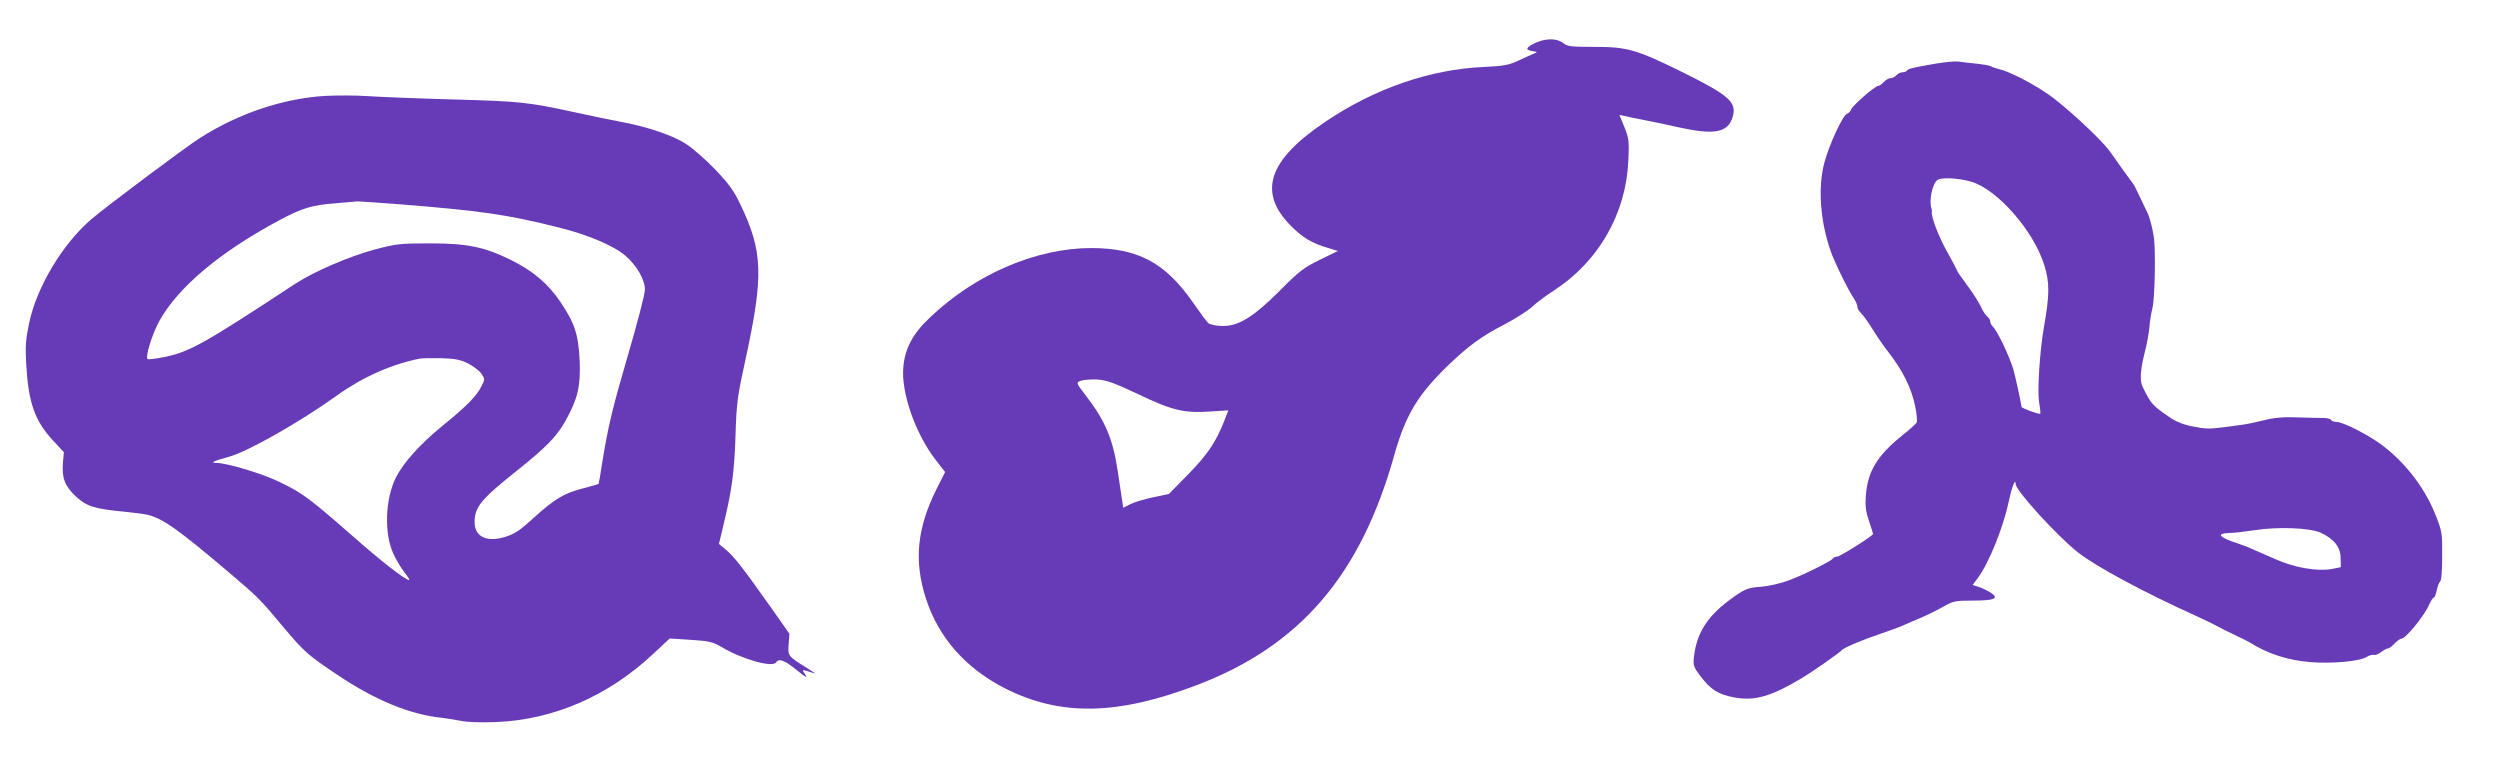 <?xml version="1.0" standalone="no"?>
<!DOCTYPE svg PUBLIC "-//W3C//DTD SVG 20010904//EN"
 "http://www.w3.org/TR/2001/REC-SVG-20010904/DTD/svg10.dtd">
<svg version="1.0" xmlns="http://www.w3.org/2000/svg"
 width="1280pt" height="394pt" viewBox="0 0 1280 394"
 preserveAspectRatio="xMidYMid meet">
<g transform="translate(0,394) scale(0.1,-0.1)"
fill="#673ab7" stroke="none">
<path d="M7889 3731 c-37 -12 -69 -30 -69 -41 0 -5 12 -10 28 -12 24 -4 25 -5
7 -12 -11 -4 -47 -21 -80 -36 -52 -24 -76 -28 -180 -33 -272 -12 -557 -110
-807 -279 -296 -198 -350 -363 -177 -536 58 -58 105 -87 187 -111 l52 -16 -92
-45 c-82 -40 -106 -58 -203 -156 -139 -139 -216 -186 -300 -183 -32 1 -63 8
-70 16 -7 7 -43 55 -79 107 -141 202 -281 276 -521 276 -281 -1 -591 -134
-822 -354 -89 -83 -130 -160 -138 -256 -12 -128 61 -339 165 -474 l49 -63 -45
-89 c-99 -200 -115 -366 -54 -556 64 -201 203 -359 405 -462 284 -144 574
-139 982 16 529 201 840 563 1012 1179 58 205 120 308 277 460 106 101 170
148 289 209 55 29 118 69 140 90 22 20 72 58 110 82 229 148 370 393 382 664
5 101 3 115 -20 173 l-26 63 22 -5 c12 -3 60 -13 107 -22 47 -9 128 -26 180
-38 178 -39 248 -26 271 54 23 76 -17 111 -266 234 -226 111 -274 125 -440
125 -122 0 -140 2 -162 20 -26 20 -68 24 -114 11z m-2064 -1808 c175 -84 236
-99 371 -90 l93 6 -20 -52 c-44 -112 -85 -172 -184 -274 l-100 -102 -80 -17
c-44 -9 -97 -25 -117 -35 l-37 -19 -5 33 c-3 17 -12 84 -22 147 -25 171 -63
263 -167 398 -47 62 -48 62 -25 72 13 5 50 8 83 7 50 -3 84 -15 210 -74z"/>
<path d="M9915 3615 c-122 -21 -145 -27 -151 -36 -3 -5 -13 -9 -23 -9 -10 0
-24 -7 -31 -15 -7 -8 -20 -15 -30 -15 -9 0 -25 -9 -35 -20 -10 -11 -23 -20
-29 -20 -16 0 -130 -99 -138 -120 -3 -9 -13 -20 -22 -23 -22 -9 -91 -159 -115
-249 -34 -127 -22 -297 31 -451 21 -61 92 -205 121 -247 9 -14 17 -32 17 -41
0 -9 9 -24 19 -33 10 -9 36 -45 57 -79 21 -34 57 -88 82 -119 75 -97 118 -183
138 -279 8 -38 11 -76 7 -83 -5 -7 -35 -35 -68 -61 -133 -106 -183 -187 -192
-315 -4 -50 0 -80 16 -127 12 -34 21 -64 21 -67 0 -9 -169 -116 -184 -116 -8
0 -17 -4 -21 -9 -8 -14 -150 -84 -230 -114 -38 -14 -100 -28 -136 -31 -73 -5
-87 -11 -169 -72 -110 -82 -163 -168 -177 -286 -5 -44 -3 -52 35 -102 50 -66
89 -91 167 -106 107 -21 191 3 350 98 60 36 195 131 205 143 8 12 111 55 195
83 44 15 94 33 110 40 17 8 59 26 95 41 36 15 90 42 120 59 51 29 62 31 152
31 109 0 135 11 93 39 -15 10 -42 23 -61 30 l-34 11 26 35 c58 78 131 260 160
397 14 69 34 119 34 85 0 -33 212 -266 319 -350 89 -71 340 -206 606 -326 44
-20 91 -43 105 -51 14 -8 54 -28 90 -45 36 -17 72 -35 80 -40 90 -57 195 -91
309 -100 110 -9 255 4 289 27 13 8 29 12 36 10 7 -3 23 4 37 14 13 10 29 19
35 19 6 0 21 11 34 25 13 14 29 25 35 25 23 0 122 123 144 178 8 17 17 32 22
32 4 0 11 17 15 38 4 20 12 40 17 44 7 4 11 55 11 130 1 120 0 126 -37 219
-60 148 -175 289 -307 375 -78 50 -170 94 -199 94 -11 0 -23 4 -26 10 -3 5
-20 10 -38 10 -18 0 -77 1 -132 3 -73 3 -120 -1 -175 -15 -41 -10 -92 -21
-112 -23 -21 -3 -57 -8 -80 -11 -88 -11 -105 -11 -173 3 -48 9 -86 25 -120 49
-87 60 -91 65 -136 156 -14 28 -10 88 12 173 11 44 22 103 24 130 2 28 9 73
16 100 12 51 17 302 6 365 -8 51 -22 102 -34 125 -6 11 -23 47 -38 79 -15 33
-31 64 -37 70 -10 12 -75 103 -112 156 -42 62 -239 244 -326 302 -88 59 -193
112 -245 124 -16 4 -34 10 -40 14 -5 4 -39 10 -75 14 -36 4 -78 8 -95 11 -16
2 -66 -3 -110 -10z m177 -605 c132 -38 318 -248 374 -425 29 -90 28 -155 -1
-320 -22 -126 -35 -331 -24 -390 5 -27 7 -50 5 -53 -5 -5 -96 28 -96 35 0 12
-33 163 -42 193 -22 71 -81 195 -105 218 -7 7 -13 19 -13 26 0 8 -7 20 -17 27
-9 8 -22 29 -30 47 -8 18 -38 67 -68 107 -30 41 -55 76 -55 80 0 3 -22 44 -49
93 -44 77 -85 184 -80 208 1 5 0 11 -1 14 -15 38 2 126 29 148 18 15 107 11
173 -8z m1789 -1797 c69 -32 103 -74 103 -130 l1 -47 -45 -9 c-79 -14 -196 7
-299 54 -25 11 -57 25 -71 31 -14 6 -33 14 -43 19 -9 5 -39 16 -65 25 -100 32
-119 53 -49 55 23 0 80 7 127 14 119 19 284 13 341 -12z"/>
<path d="M1665 3449 c-216 -13 -445 -90 -642 -216 -77 -49 -483 -353 -556
-416 -148 -127 -280 -349 -318 -532 -17 -80 -20 -121 -15 -205 11 -201 43
-293 137 -395 l56 -60 -5 -56 c-6 -78 11 -120 69 -173 55 -50 93 -61 246 -76
51 -5 105 -12 120 -16 77 -19 156 -75 413 -293 151 -128 162 -139 282 -283
107 -127 124 -142 278 -245 193 -129 371 -202 532 -218 18 -2 60 -9 93 -15 38
-8 106 -10 185 -7 294 12 573 133 802 347 l87 81 108 -7 c95 -6 113 -11 158
-37 105 -63 262 -107 279 -78 14 21 43 11 104 -39 47 -38 58 -44 45 -24 -19
29 -22 29 47 6 8 -2 -12 12 -45 32 -91 57 -92 58 -87 119 l4 52 -102 145
c-139 196 -183 252 -224 286 l-35 29 25 105 c42 175 54 267 60 455 5 163 10
198 50 380 95 436 91 558 -28 804 -31 65 -59 103 -126 173 -47 49 -112 106
-145 128 -66 45 -199 90 -332 115 -50 9 -160 32 -246 51 -238 51 -269 55 -624
65 -181 5 -377 13 -435 17 -58 4 -154 4 -215 1z m370 -554 c427 -34 561 -53
827 -120 147 -36 285 -95 342 -146 57 -49 99 -124 98 -172 0 -23 -38 -168 -83
-322 -85 -291 -105 -376 -135 -560 -9 -60 -18 -111 -19 -112 -1 -2 -36 -12
-78 -23 -99 -25 -147 -54 -254 -151 -71 -65 -98 -83 -147 -98 -95 -29 -156 1
-156 76 0 77 33 117 215 262 151 120 205 176 249 254 64 115 79 177 74 307 -6
137 -25 196 -102 309 -62 90 -136 153 -248 209 -138 68 -225 86 -418 86 -153
0 -173 -3 -280 -31 -136 -37 -311 -113 -407 -175 -473 -311 -541 -349 -672
-376 -44 -9 -83 -14 -86 -10 -12 12 26 132 61 195 97 174 313 355 619 518 110
59 163 75 280 84 55 5 107 9 115 10 8 0 101 -6 205 -14z m360 -815 c27 -14 58
-37 69 -52 19 -27 19 -30 3 -62 -25 -52 -75 -104 -205 -209 -111 -91 -196
-185 -235 -262 -55 -110 -61 -286 -13 -390 14 -31 40 -74 57 -96 17 -21 28
-39 24 -39 -19 0 -148 100 -289 225 -222 194 -255 219 -370 275 -91 45 -274
100 -330 100 -32 0 -12 10 65 31 97 26 366 179 554 314 132 95 282 161 425
189 14 2 63 3 111 2 67 -2 95 -7 134 -26z"/>
</g>
</svg>

